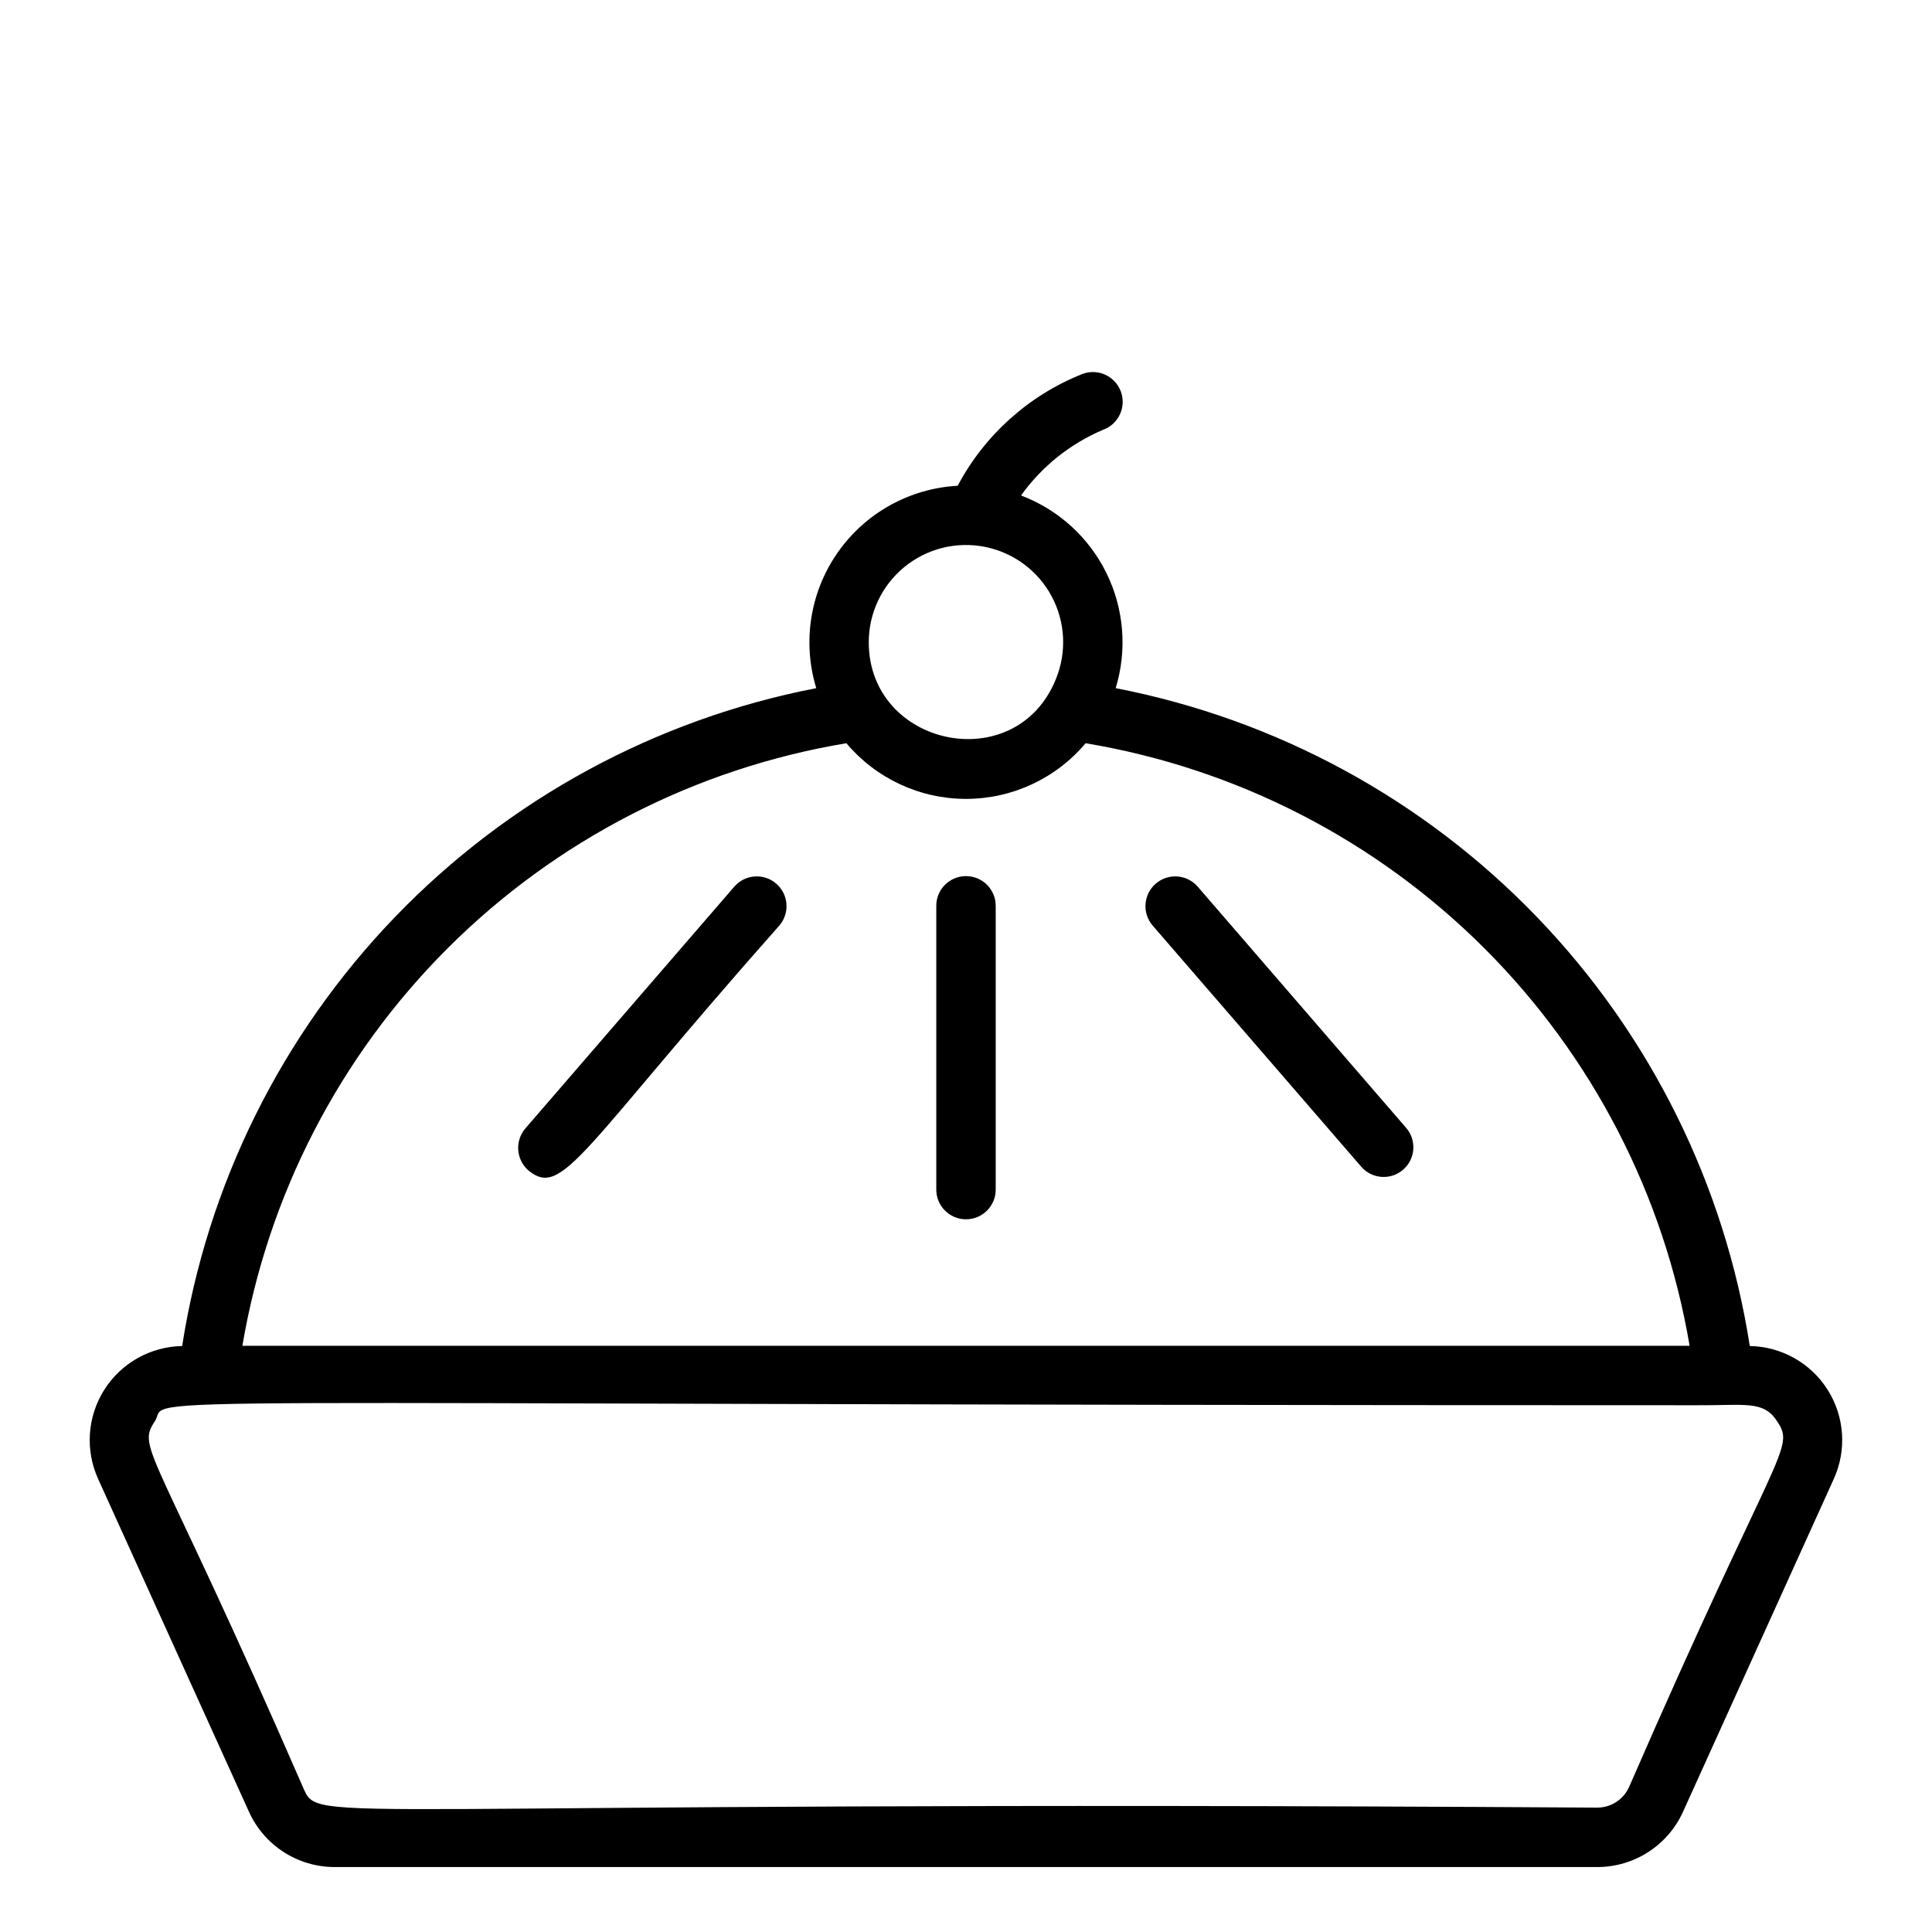 <?xml version="1.0" encoding="UTF-8"?>
<!-- Uploaded to: ICON Repo, www.svgrepo.com, Generator: ICON Repo Mixer Tools -->
<svg fill="#000000" width="800px" height="800px" version="1.1" viewBox="144 144 512 512" xmlns="http://www.w3.org/2000/svg">
 <path d="m607.71 500.71c-6.664-42.816-26.379-82.539-56.453-113.74-30.074-31.203-69.043-52.363-111.59-60.602 3.09-10.105 2.215-21.004-2.445-30.488-4.66-9.484-12.754-16.84-22.637-20.574 5.512-7.703 13.051-13.734 21.777-17.422 4.086-1.508 6.18-6.043 4.672-10.129-1.508-4.086-6.043-6.18-10.129-4.672-14.207 5.644-25.945 16.152-33.117 29.652h-0.051c-12.746 0.715-24.453 7.246-31.758 17.715-7.301 10.469-9.391 23.711-5.66 35.918-42.547 8.238-81.516 29.398-111.59 60.602-30.074 31.199-49.789 70.922-56.457 113.74-8.402 0.145-16.168 4.512-20.656 11.621-4.484 7.109-5.082 16-1.594 23.645l39.938 88.117c1.969 4.379 5.16 8.094 9.191 10.703 4.031 2.606 8.73 3.992 13.531 3.992h334.61c4.793 0 9.488-1.383 13.52-3.977 4.027-2.598 7.227-6.301 9.203-10.668l39.938-88.168c3.492-7.644 2.891-16.535-1.594-23.645s-12.25-11.477-20.656-11.621zm-40.41 122.33c-345.67-2.18-338.33 4.953-343.01-5.406-39.41-90.566-44.203-89.555-39.254-96.98 4.602-7.18-27.105-4.25 408.66-4.25 12.766 0.09 17.652-1.363 21.254 4.25 4.941 7.414 0.195 6.324-39.254 96.984v-0.004c-1.504 3.289-4.785 5.398-8.398 5.406zm-193.07-308.84c-0.004-7.707 3.445-15.008 9.395-19.902 5.949-4.898 13.781-6.871 21.34-5.383 7.559 1.488 14.059 6.281 17.707 13.066 3.652 6.785 4.074 14.848 1.152 21.977-10.594 26.242-49.594 17.949-49.594-9.758zm57.465 26.766v-0.004c39.98 6.66 76.887 25.621 105.58 54.246 28.691 28.625 47.738 65.488 54.488 105.45h-383.53c6.75-39.965 25.797-76.828 54.488-105.45s65.598-47.586 105.58-54.246c7.875 9.352 19.473 14.75 31.699 14.75 12.223 0 23.824-5.398 31.695-14.75zm-39.57 118.29v-75.207c0-4.348 3.527-7.871 7.875-7.871s7.871 3.523 7.871 7.871v75.207c0 4.348-3.523 7.871-7.871 7.871s-7.875-3.523-7.875-7.871zm-108.11-5.09v-0.004c-3.262-2.867-3.609-7.824-0.785-11.125l55.418-64.129c2.867-3.234 7.805-3.559 11.07-0.727 3.266 2.836 3.641 7.769 0.844 11.062-52.637 59.41-57.41 72.48-66.547 64.918zm165.42-64.922c-2.797-3.293-2.422-8.227 0.844-11.062 3.266-2.832 8.203-2.508 11.07 0.727l55.418 64.129c2.711 3.301 2.297 8.164-0.938 10.953-3.234 2.793-8.102 2.496-10.973-0.668z"/>
</svg>